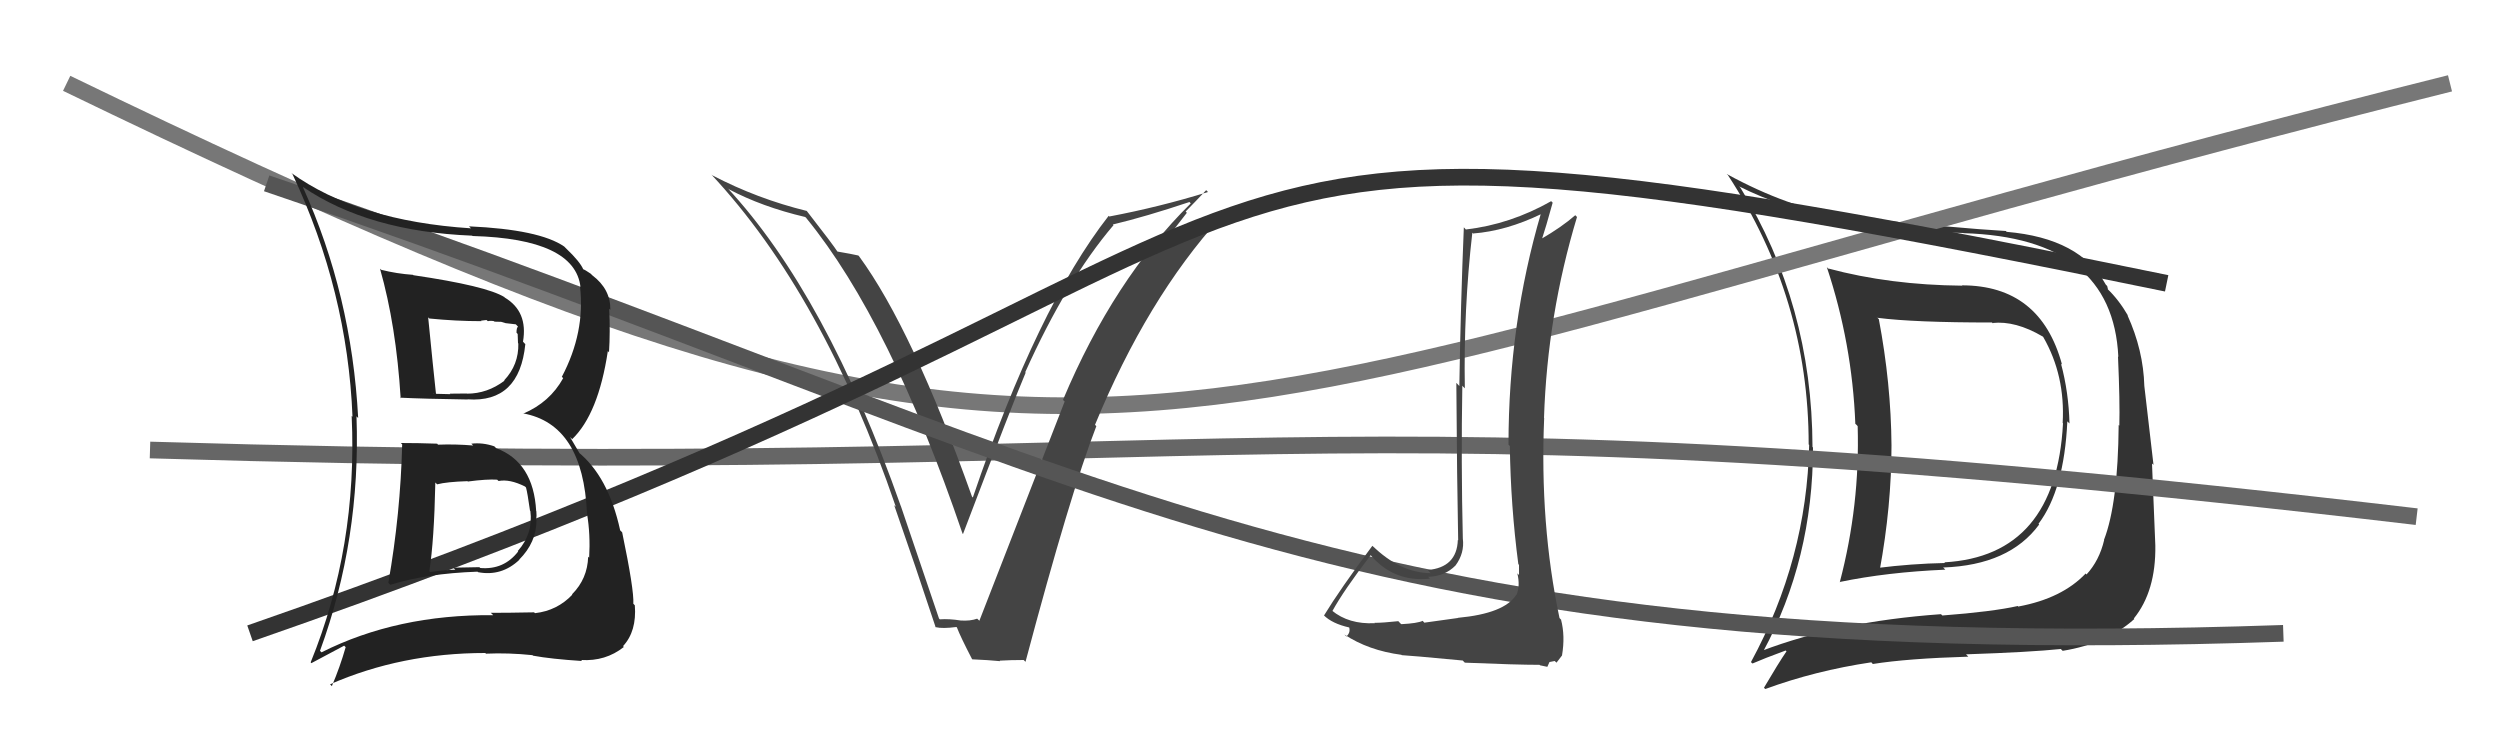 <svg xmlns="http://www.w3.org/2000/svg" width="150" height="44" viewBox="0,0,150,44"><path fill="#333" d="M117.78 17.20L117.68 17.10L117.72 17.14Q113.39 17.10 109.70 16.11L109.78 16.20L109.61 16.03Q111.13 20.60 111.32 25.43L111.39 25.49L111.46 25.57Q111.60 30.32 110.39 34.92L110.41 34.95L110.38 34.92Q113.22 34.33 116.72 34.18L116.71 34.17L116.59 34.05Q120.56 33.91 122.35 31.47L122.37 31.49L122.31 31.43Q123.85 29.39 124.04 25.28L124.20 25.44L124.17 25.41Q124.12 23.53 123.66 21.82L123.69 21.85L123.72 21.87Q122.43 17.12 117.71 17.12ZM105.72 39.05L105.74 39.07L105.78 39.11Q108.78 33.55 108.78 26.85L108.78 26.85L108.75 26.82Q108.73 18.27 104.43 11.27L104.33 11.16L104.34 11.18Q109.54 13.79 117.81 13.98L117.85 14.03L117.82 13.99Q126.76 14.26 127.10 21.41L127.18 21.49L127.08 21.39Q127.20 24.10 127.16 25.54L127.20 25.58L127.12 25.50Q127.08 30.22 126.24 32.39L126.27 32.43L126.25 32.40Q125.96 33.63 125.19 34.47L125.13 34.40L125.14 34.41Q123.73 35.90 121.11 36.39L121.18 36.47L121.07 36.36Q119.55 36.70 116.54 36.93L116.48 36.87L116.46 36.85Q110.32 37.29 105.71 39.05ZM123.80 39.09L123.74 39.03L123.76 39.05Q126.42 38.62 128.06 37.14L128.13 37.21L128.03 37.11Q129.36 35.47 129.32 32.73L129.23 32.64L129.32 32.73Q129.27 31.31 129.12 27.81L129.21 27.89L128.66 23.16L128.66 23.16Q128.60 21.01 127.65 18.92L127.66 18.92L127.70 18.97Q127.12 17.97 126.43 17.32L126.48 17.36L126.43 17.16L126.35 17.08Q124.82 14.29 120.40 13.91L120.28 13.79L120.35 13.86Q117.65 13.71 110.64 12.99L110.69 13.03L110.62 12.97Q107.30 12.46 103.60 10.44L103.66 10.50L103.67 10.50Q108.52 17.91 108.52 26.67L108.55 26.69L108.55 26.69Q108.41 33.55 105.06 39.72L105.06 39.73L105.15 39.81Q105.81 39.52 107.14 39.03L107.05 38.94L107.19 39.08Q106.71 39.78 105.84 41.26L105.88 41.31L105.92 41.34Q108.92 40.24 112.27 39.74L112.26 39.72L112.37 39.84Q114.44 39.51 118.10 39.40L118.06 39.36L117.96 39.26Q121.82 39.13 123.65 38.94ZM123.71 25.33L123.70 25.32L123.78 25.40Q123.36 33.36 116.66 33.74L116.68 33.76L116.70 33.78Q114.69 33.82 112.63 34.08L112.73 34.18L112.78 34.23Q113.49 30.37 113.49 26.72L113.48 26.71L113.49 26.72Q113.46 23.00 112.73 19.15L112.59 19.01L112.66 19.07Q114.84 19.35 119.52 19.35L119.66 19.49L119.54 19.38Q120.93 19.23 122.56 20.19L122.57 20.19L122.60 20.23Q123.92 22.53 123.76 25.38Z"/><path d="M4 5 C68 36,67 25,147 5" stroke="#777" fill="none"/><path d="M9 27 C76 29,77 23,145 31" stroke="#666" fill="none"/><path fill="#444" d="M56.37 37.14L56.34 37.11L54.05 30.36L54.05 30.37Q49.58 17.67 43.64 11.27L43.79 11.42L43.72 11.35Q45.72 12.41 48.31 13.02L48.37 13.07L48.39 13.10Q53.41 19.26 57.75 32.01L57.86 32.12L57.78 32.04Q60.85 23.96 61.54 22.36L61.43 22.25L61.51 22.34Q63.99 16.82 66.81 13.51L66.68 13.38L66.77 13.47Q68.74 13.00 71.37 12.12L71.44 12.20L71.45 12.20Q66.82 16.76 63.78 23.99L63.76 23.98L63.88 24.09Q62.46 27.73 58.76 37.25L58.80 37.28L58.63 37.12Q58.21 37.27 57.64 37.23L57.52 37.11L57.64 37.23Q56.96 37.12 56.39 37.16ZM61.45 39.63L61.39 39.57L61.53 39.71Q64.22 29.60 65.78 25.57L65.84 25.63L65.70 25.49Q68.82 17.92 73.24 13.04L73.11 12.92L73.21 13.01Q72.19 13.41 70.10 14.13L70.13 14.16L71.21 12.77L71.14 12.69Q71.76 12.06 72.37 11.41L72.45 11.49L72.48 11.52Q69.57 12.42 66.56 12.99L66.58 13.01L66.52 12.95Q62.26 18.40 58.37 29.85L58.36 29.84L58.32 29.80Q54.74 19.74 51.54 15.37L51.43 15.26L51.50 15.33Q51.11 15.24 50.23 15.09L50.31 15.17L50.27 15.13Q50.00 14.70 48.40 12.65L48.40 12.65L48.42 12.66Q45.44 11.93 42.74 10.52L42.71 10.50L42.65 10.44Q49.38 17.62 53.75 30.41L53.75 30.41L53.65 30.31Q54.96 34.06 56.14 37.64L56.07 37.57L56.14 37.63Q56.55 37.73 57.38 37.62L57.39 37.62L57.42 37.66Q57.63 38.21 58.32 39.54L58.44 39.67L58.34 39.56Q59.29 39.60 60.01 39.67L59.85 39.51L59.97 39.64Q60.66 39.60 61.42 39.60Z"/><path d="M16 11 C66 28,79 40,137 38" stroke="#555" fill="none"/><path d="M15 38 C87 13,62 3,130 17" stroke="#333" fill="none"/><path fill="#444" d="M87.48 37.09L87.47 37.08L85.46 37.36L85.36 37.25Q85.05 37.40 84.08 37.45L84.02 37.40L83.90 37.27Q82.97 37.37 82.47 37.37L82.46 37.36L82.49 37.39Q80.93 37.47 79.91 36.63L79.83 36.56L79.94 36.67Q80.61 35.44 82.25 33.30L82.23 33.29L82.19 33.25Q83.59 34.95 85.80 34.72L85.82 34.74L85.69 34.61Q86.69 34.58 87.33 33.93L87.32 33.92L87.33 33.93Q87.88 33.19 87.77 32.31L87.91 32.45L87.77 32.31Q87.66 27.71 87.74 23.14L87.79 23.20L87.89 23.30Q87.81 18.57 88.34 13.96L88.43 14.06L88.38 14.01Q90.37 13.86 92.50 12.83L92.42 12.75L92.46 12.79Q90.51 19.44 90.51 26.67L90.50 26.67L90.59 26.76Q90.64 30.35 91.10 33.85L91.02 33.77L91.14 33.89Q91.14 34.16 91.14 34.50L91.05 34.41L91.04 34.40Q91.22 35.16 90.99 35.69L90.97 35.67L90.98 35.68Q90.28 36.81 87.47 37.07ZM92.42 39.93L92.41 39.92L92.84 40.01L92.97 39.72L93.28 39.66L93.39 39.76Q93.64 39.44 93.72 39.33L93.81 39.42L93.72 39.33Q93.92 38.16 93.66 37.17L93.69 37.21L93.57 37.08Q92.38 31.44 92.65 25.08L92.51 24.95L92.64 25.08Q92.84 18.92 94.62 13.02L94.54 12.94L94.52 12.91Q93.71 13.62 92.45 14.35L92.43 14.32L92.50 14.40Q92.74 13.68 93.16 12.16L93.07 12.07L93.07 12.07Q90.62 13.46 87.95 13.77L87.84 13.65L87.83 13.64Q87.64 18.21 87.56 23.16L87.40 22.99L87.38 22.98Q87.42 28.99 87.49 32.42L87.48 32.41L87.47 32.40Q87.41 34.05 85.66 34.20L85.76 34.31L85.84 34.39Q84.00 34.37 82.33 32.73L82.46 32.86L82.34 32.75Q80.39 35.37 79.44 36.93L79.36 36.85L79.42 36.91Q79.93 37.42 80.96 37.65L81.06 37.75L80.95 37.64Q81.04 37.96 80.78 38.19L80.78 38.19L80.66 38.07Q82.11 39.03 84.09 39.29L84.07 39.28L84.11 39.31Q84.46 39.32 87.75 39.63L87.75 39.62L87.89 39.76Q91.00 39.89 92.37 39.89Z"/><path fill="#222" d="M24.08 26.61L24.08 26.61L24.13 26.66Q24.03 30.82 23.30 34.97L23.37 35.04L23.42 35.09Q25.57 34.41 28.65 34.30L28.75 34.40L28.68 34.33Q30.09 34.60 31.16 33.59L31.16 33.59L31.15 33.58Q32.19 32.54 32.19 31.21L32.28 31.30L32.17 31.20Q32.21 30.93 32.18 30.67L32.10 30.60L32.17 30.66Q32.01 27.73 29.77 26.89L29.77 26.89L29.66 26.78Q28.96 26.54 28.28 26.62L28.36 26.70L28.39 26.73Q27.32 26.64 26.29 26.68L26.28 26.68L26.23 26.62Q25.08 26.58 24.05 26.58ZM22.83 16.15L22.97 16.28L22.80 16.12Q23.77 19.52 24.04 23.90L24.13 23.99L24.00 23.86Q25.41 23.93 28.07 23.97L28.07 23.97L28.06 23.96Q31.17 24.18 31.52 20.64L31.49 20.62L31.38 20.50Q31.69 18.69 30.28 17.85L30.22 17.78L30.27 17.83Q29.21 17.16 24.79 16.51L24.85 16.56L24.78 16.49Q23.79 16.42 22.88 16.19ZM19.20 39.05L19.31 39.16L19.20 39.05Q21.65 32.36 21.39 24.98L21.45 25.04L21.49 25.08Q21.10 17.69 18.17 11.22L18.28 11.33L18.18 11.22Q22.10 13.89 28.33 14.14L28.26 14.07L28.35 14.16Q34.49 14.33 34.83 17.22L34.73 17.12L34.80 17.19Q35.12 19.94 33.71 22.61L33.70 22.60L33.79 22.69Q32.99 24.14 31.39 24.82L31.48 24.91L31.37 24.80Q34.99 25.45 35.22 30.82L35.25 30.84L35.22 30.82Q35.43 32.05 35.35 33.46L35.20 33.31L35.29 33.40Q35.25 34.73 34.32 35.66L34.37 35.72L34.34 35.68Q33.43 36.64 32.10 36.79L32.01 36.71L32.04 36.74Q30.51 36.77 29.44 36.77L29.45 36.77L29.59 36.91Q23.82 36.86 19.29 39.14ZM31.98 39.34L32.10 39.46L31.98 39.34Q33.06 39.54 34.92 39.66L34.94 39.68L34.87 39.60Q36.33 39.69 37.43 38.82L37.46 38.84L37.38 38.77Q38.21 37.88 38.09 36.32L37.97 36.19L38.00 36.22Q38.05 35.40 37.33 31.94L37.18 31.79L37.21 31.82Q36.50 28.56 34.64 27.08L34.80 27.24L34.20 26.22L34.33 26.35Q35.90 24.84 36.47 21.07L36.44 21.03L36.54 21.14Q36.62 19.92 36.55 18.51L36.51 18.48L36.62 18.59Q36.64 17.35 35.54 16.52L35.38 16.36L35.44 16.42Q35.09 16.18 34.98 16.15L35.06 16.23L35.00 16.17Q34.81 15.71 33.97 14.91L34.01 14.95L33.85 14.79Q32.37 13.77 28.14 13.58L28.19 13.63L28.26 13.70Q21.47 13.26 17.47 10.37L17.47 10.37L17.55 10.45Q20.85 17.47 21.15 25.01L21.16 25.01L21.10 24.96Q21.46 32.82 18.64 39.74L18.68 39.79L20.65 38.74L20.74 38.83Q20.40 40.02 19.91 41.17L19.84 41.09L19.80 41.06Q24.09 39.18 29.12 39.18L29.20 39.27L29.16 39.22Q30.51 39.16 31.95 39.31ZM29.83 28.78L29.88 28.83L29.92 28.86Q30.58 28.73 31.50 29.19L31.51 29.20L31.56 29.25Q31.65 29.57 31.80 30.64L31.82 30.66L31.82 30.65Q32.00 32.01 31.07 33.06L31.04 33.03L31.09 33.09Q30.23 34.20 28.82 34.08L28.76 34.03L27.19 34.06L27.32 34.18Q26.54 34.21 25.82 34.32L25.80 34.31L25.76 34.27Q26.05 32.42 26.12 28.95L26.16 28.99L26.23 29.06Q26.80 28.91 28.05 28.87L28.13 28.94L28.08 28.89Q29.22 28.74 29.83 28.78ZM28.91 19.29L28.86 19.24L29.19 19.20L29.27 19.27Q29.45 19.23 29.64 19.27L29.67 19.30L30.07 19.31L30.34 19.39L30.95 19.46L31.08 19.60Q30.99 19.66 30.99 19.96L31.06 20.04L31.08 20.59L31.10 20.61Q31.13 21.89 30.25 22.82L30.13 22.70L30.27 22.84Q29.24 23.62 28.02 23.62L28.14 23.74L28.02 23.61Q26.99 23.62 26.99 23.62L27.12 23.75L27.02 23.65Q25.70 23.62 26.04 23.62L26.08 23.65L26.17 23.74Q25.99 22.09 25.69 19.04L25.77 19.12L25.76 19.11Q27.36 19.27 28.89 19.27Z"/></svg>